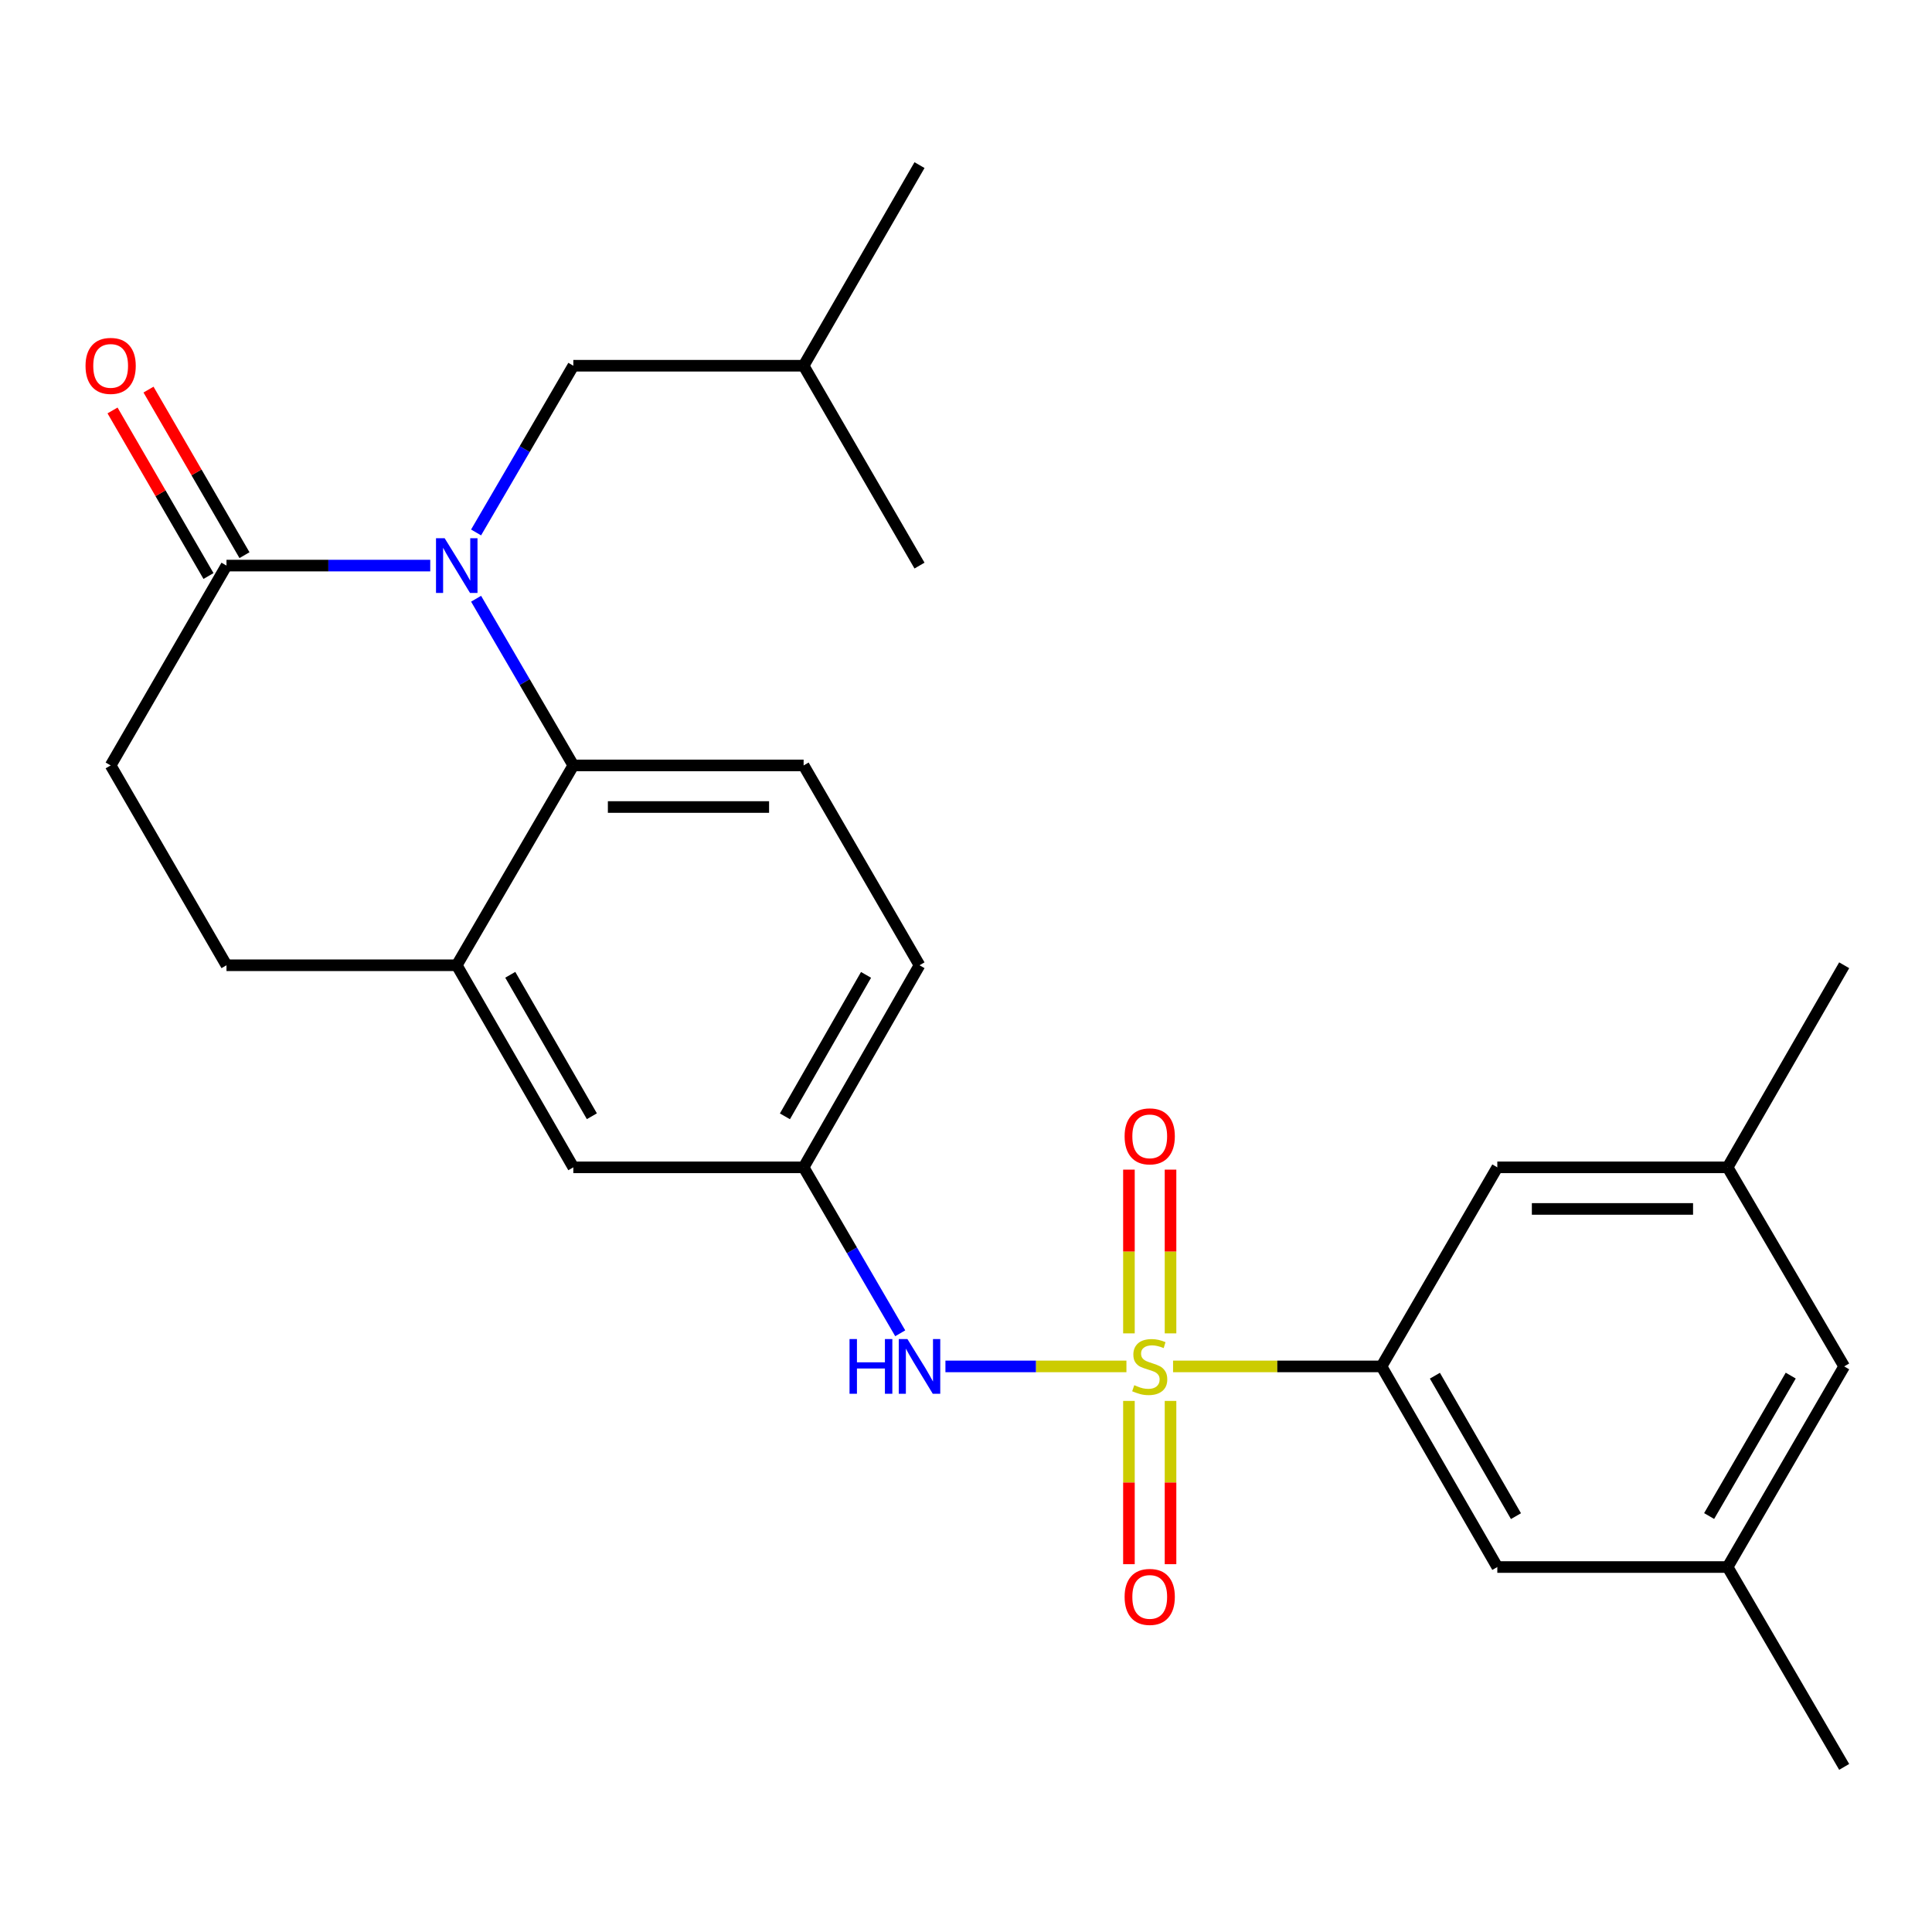 <?xml version='1.0' encoding='iso-8859-1'?>
<svg version='1.1' baseProfile='full'
              xmlns='http://www.w3.org/2000/svg'
                      xmlns:rdkit='http://www.rdkit.org/xml'
                      xmlns:xlink='http://www.w3.org/1999/xlink'
                  xml:space='preserve'
width='1000px' height='1000px' viewBox='0 0 1000 1000'>
<!-- END OF HEADER -->
<rect style='opacity:1.0;fill:#FFFFFF;stroke:none' width='1000' height='1000' x='0' y='0'> </rect>
<path class='bond-2' d='M 607.176,707.251 L 661.119,707.251' style='fill:none;fill-rule:evenodd;stroke:#CCCC00;stroke-width:6px;stroke-linecap:butt;stroke-linejoin:miter;stroke-opacity:1' />
<path class='bond-2' d='M 661.119,707.251 L 715.061,707.251' style='fill:none;fill-rule:evenodd;stroke:#000000;stroke-width:6px;stroke-linecap:butt;stroke-linejoin:miter;stroke-opacity:1' />
<path class='bond-4' d='M 583.038,707.251 L 536.196,707.251' style='fill:none;fill-rule:evenodd;stroke:#CCCC00;stroke-width:6px;stroke-linecap:butt;stroke-linejoin:miter;stroke-opacity:1' />
<path class='bond-4' d='M 536.196,707.251 L 489.353,707.251' style='fill:none;fill-rule:evenodd;stroke:#0000FF;stroke-width:6px;stroke-linecap:butt;stroke-linejoin:miter;stroke-opacity:1' />
<path class='bond-6' d='M 605.862,690.152 L 605.862,647.776' style='fill:none;fill-rule:evenodd;stroke:#CCCC00;stroke-width:6px;stroke-linecap:butt;stroke-linejoin:miter;stroke-opacity:1' />
<path class='bond-6' d='M 605.862,647.776 L 605.862,605.4' style='fill:none;fill-rule:evenodd;stroke:#FF0000;stroke-width:6px;stroke-linecap:butt;stroke-linejoin:miter;stroke-opacity:1' />
<path class='bond-6' d='M 584.333,690.152 L 584.333,647.776' style='fill:none;fill-rule:evenodd;stroke:#CCCC00;stroke-width:6px;stroke-linecap:butt;stroke-linejoin:miter;stroke-opacity:1' />
<path class='bond-6' d='M 584.333,647.776 L 584.333,605.4' style='fill:none;fill-rule:evenodd;stroke:#FF0000;stroke-width:6px;stroke-linecap:butt;stroke-linejoin:miter;stroke-opacity:1' />
<path class='bond-7' d='M 584.333,725.112 L 584.333,767.365' style='fill:none;fill-rule:evenodd;stroke:#CCCC00;stroke-width:6px;stroke-linecap:butt;stroke-linejoin:miter;stroke-opacity:1' />
<path class='bond-7' d='M 584.333,767.365 L 584.333,809.619' style='fill:none;fill-rule:evenodd;stroke:#FF0000;stroke-width:6px;stroke-linecap:butt;stroke-linejoin:miter;stroke-opacity:1' />
<path class='bond-7' d='M 605.862,725.112 L 605.862,767.365' style='fill:none;fill-rule:evenodd;stroke:#CCCC00;stroke-width:6px;stroke-linecap:butt;stroke-linejoin:miter;stroke-opacity:1' />
<path class='bond-7' d='M 605.862,767.365 L 605.862,809.619' style='fill:none;fill-rule:evenodd;stroke:#FF0000;stroke-width:6px;stroke-linecap:butt;stroke-linejoin:miter;stroke-opacity:1' />
<path class='bond-0' d='M 246.422,309.903 L 271.589,353.043' style='fill:none;fill-rule:evenodd;stroke:#0000FF;stroke-width:6px;stroke-linecap:butt;stroke-linejoin:miter;stroke-opacity:1' />
<path class='bond-0' d='M 271.589,353.043 L 296.755,396.183' style='fill:none;fill-rule:evenodd;stroke:#000000;stroke-width:6px;stroke-linecap:butt;stroke-linejoin:miter;stroke-opacity:1' />
<path class='bond-3' d='M 222.695,292.749 L 169.962,292.749' style='fill:none;fill-rule:evenodd;stroke:#0000FF;stroke-width:6px;stroke-linecap:butt;stroke-linejoin:miter;stroke-opacity:1' />
<path class='bond-3' d='M 169.962,292.749 L 117.229,292.749' style='fill:none;fill-rule:evenodd;stroke:#000000;stroke-width:6px;stroke-linecap:butt;stroke-linejoin:miter;stroke-opacity:1' />
<path class='bond-9' d='M 246.421,275.595 L 271.588,232.449' style='fill:none;fill-rule:evenodd;stroke:#0000FF;stroke-width:6px;stroke-linecap:butt;stroke-linejoin:miter;stroke-opacity:1' />
<path class='bond-9' d='M 271.588,232.449 L 296.755,189.303' style='fill:none;fill-rule:evenodd;stroke:#000000;stroke-width:6px;stroke-linecap:butt;stroke-linejoin:miter;stroke-opacity:1' />
<path class='bond-1' d='M 296.755,396.183 L 415.953,396.183' style='fill:none;fill-rule:evenodd;stroke:#000000;stroke-width:6px;stroke-linecap:butt;stroke-linejoin:miter;stroke-opacity:1' />
<path class='bond-1' d='M 314.635,417.712 L 398.074,417.712' style='fill:none;fill-rule:evenodd;stroke:#000000;stroke-width:6px;stroke-linecap:butt;stroke-linejoin:miter;stroke-opacity:1' />
<path class='bond-26' d='M 296.755,396.183 L 236.415,499.617' style='fill:none;fill-rule:evenodd;stroke:#000000;stroke-width:6px;stroke-linecap:butt;stroke-linejoin:miter;stroke-opacity:1' />
<path class='bond-11' d='M 715.061,707.251 L 775.007,811.092' style='fill:none;fill-rule:evenodd;stroke:#000000;stroke-width:6px;stroke-linecap:butt;stroke-linejoin:miter;stroke-opacity:1' />
<path class='bond-11' d='M 742.698,712.064 L 784.66,784.752' style='fill:none;fill-rule:evenodd;stroke:#000000;stroke-width:6px;stroke-linecap:butt;stroke-linejoin:miter;stroke-opacity:1' />
<path class='bond-12' d='M 715.061,707.251 L 775.007,604.212' style='fill:none;fill-rule:evenodd;stroke:#000000;stroke-width:6px;stroke-linecap:butt;stroke-linejoin:miter;stroke-opacity:1' />
<path class='bond-15' d='M 126.542,287.351 L 101.707,244.502' style='fill:none;fill-rule:evenodd;stroke:#000000;stroke-width:6px;stroke-linecap:butt;stroke-linejoin:miter;stroke-opacity:1' />
<path class='bond-15' d='M 101.707,244.502 L 76.871,201.654' style='fill:none;fill-rule:evenodd;stroke:#FF0000;stroke-width:6px;stroke-linecap:butt;stroke-linejoin:miter;stroke-opacity:1' />
<path class='bond-15' d='M 107.915,298.147 L 83.08,255.298' style='fill:none;fill-rule:evenodd;stroke:#000000;stroke-width:6px;stroke-linecap:butt;stroke-linejoin:miter;stroke-opacity:1' />
<path class='bond-15' d='M 83.08,255.298 L 58.245,212.45' style='fill:none;fill-rule:evenodd;stroke:#FF0000;stroke-width:6px;stroke-linecap:butt;stroke-linejoin:miter;stroke-opacity:1' />
<path class='bond-28' d='M 117.229,292.749 L 57.271,396.183' style='fill:none;fill-rule:evenodd;stroke:#000000;stroke-width:6px;stroke-linecap:butt;stroke-linejoin:miter;stroke-opacity:1' />
<path class='bond-10' d='M 465.957,690.11 L 440.955,647.161' style='fill:none;fill-rule:evenodd;stroke:#0000FF;stroke-width:6px;stroke-linecap:butt;stroke-linejoin:miter;stroke-opacity:1' />
<path class='bond-10' d='M 440.955,647.161 L 415.953,604.212' style='fill:none;fill-rule:evenodd;stroke:#000000;stroke-width:6px;stroke-linecap:butt;stroke-linejoin:miter;stroke-opacity:1' />
<path class='bond-5' d='M 236.415,499.617 L 296.755,604.212' style='fill:none;fill-rule:evenodd;stroke:#000000;stroke-width:6px;stroke-linecap:butt;stroke-linejoin:miter;stroke-opacity:1' />
<path class='bond-5' d='M 264.114,504.548 L 306.352,577.764' style='fill:none;fill-rule:evenodd;stroke:#000000;stroke-width:6px;stroke-linecap:butt;stroke-linejoin:miter;stroke-opacity:1' />
<path class='bond-16' d='M 236.415,499.617 L 117.229,499.617' style='fill:none;fill-rule:evenodd;stroke:#000000;stroke-width:6px;stroke-linecap:butt;stroke-linejoin:miter;stroke-opacity:1' />
<path class='bond-8' d='M 415.953,396.183 L 475.935,499.617' style='fill:none;fill-rule:evenodd;stroke:#000000;stroke-width:6px;stroke-linecap:butt;stroke-linejoin:miter;stroke-opacity:1' />
<path class='bond-21' d='M 296.755,189.303 L 415.953,189.303' style='fill:none;fill-rule:evenodd;stroke:#000000;stroke-width:6px;stroke-linecap:butt;stroke-linejoin:miter;stroke-opacity:1' />
<path class='bond-13' d='M 415.953,604.212 L 296.755,604.212' style='fill:none;fill-rule:evenodd;stroke:#000000;stroke-width:6px;stroke-linecap:butt;stroke-linejoin:miter;stroke-opacity:1' />
<path class='bond-19' d='M 415.953,604.212 L 475.935,499.617' style='fill:none;fill-rule:evenodd;stroke:#000000;stroke-width:6px;stroke-linecap:butt;stroke-linejoin:miter;stroke-opacity:1' />
<path class='bond-19' d='M 406.275,577.812 L 448.262,504.596' style='fill:none;fill-rule:evenodd;stroke:#000000;stroke-width:6px;stroke-linecap:butt;stroke-linejoin:miter;stroke-opacity:1' />
<path class='bond-17' d='M 775.007,811.092 L 894.205,811.092' style='fill:none;fill-rule:evenodd;stroke:#000000;stroke-width:6px;stroke-linecap:butt;stroke-linejoin:miter;stroke-opacity:1' />
<path class='bond-18' d='M 775.007,604.212 L 894.205,604.212' style='fill:none;fill-rule:evenodd;stroke:#000000;stroke-width:6px;stroke-linecap:butt;stroke-linejoin:miter;stroke-opacity:1' />
<path class='bond-18' d='M 792.887,625.74 L 876.325,625.74' style='fill:none;fill-rule:evenodd;stroke:#000000;stroke-width:6px;stroke-linecap:butt;stroke-linejoin:miter;stroke-opacity:1' />
<path class='bond-14' d='M 57.271,396.183 L 117.229,499.617' style='fill:none;fill-rule:evenodd;stroke:#000000;stroke-width:6px;stroke-linecap:butt;stroke-linejoin:miter;stroke-opacity:1' />
<path class='bond-22' d='M 894.205,811.092 L 954.545,914.538' style='fill:none;fill-rule:evenodd;stroke:#000000;stroke-width:6px;stroke-linecap:butt;stroke-linejoin:miter;stroke-opacity:1' />
<path class='bond-27' d='M 894.205,811.092 L 954.545,707.251' style='fill:none;fill-rule:evenodd;stroke:#000000;stroke-width:6px;stroke-linecap:butt;stroke-linejoin:miter;stroke-opacity:1' />
<path class='bond-27' d='M 884.642,784.699 L 926.88,712.011' style='fill:none;fill-rule:evenodd;stroke:#000000;stroke-width:6px;stroke-linecap:butt;stroke-linejoin:miter;stroke-opacity:1' />
<path class='bond-20' d='M 894.205,604.212 L 954.545,707.251' style='fill:none;fill-rule:evenodd;stroke:#000000;stroke-width:6px;stroke-linecap:butt;stroke-linejoin:miter;stroke-opacity:1' />
<path class='bond-23' d='M 894.205,604.212 L 954.545,499.617' style='fill:none;fill-rule:evenodd;stroke:#000000;stroke-width:6px;stroke-linecap:butt;stroke-linejoin:miter;stroke-opacity:1' />
<path class='bond-24' d='M 415.953,189.303 L 475.935,292.749' style='fill:none;fill-rule:evenodd;stroke:#000000;stroke-width:6px;stroke-linecap:butt;stroke-linejoin:miter;stroke-opacity:1' />
<path class='bond-25' d='M 415.953,189.303 L 475.935,85.462' style='fill:none;fill-rule:evenodd;stroke:#000000;stroke-width:6px;stroke-linecap:butt;stroke-linejoin:miter;stroke-opacity:1' />
<path  class='atom-0' d='M 587.097 716.971
Q 587.417 717.091, 588.737 717.651
Q 590.057 718.211, 591.497 718.571
Q 592.977 718.891, 594.417 718.891
Q 597.097 718.891, 598.657 717.611
Q 600.217 716.291, 600.217 714.011
Q 600.217 712.451, 599.417 711.491
Q 598.657 710.531, 597.457 710.011
Q 596.257 709.491, 594.257 708.891
Q 591.737 708.131, 590.217 707.411
Q 588.737 706.691, 587.657 705.171
Q 586.617 703.651, 586.617 701.091
Q 586.617 697.531, 589.017 695.331
Q 591.457 693.131, 596.257 693.131
Q 599.537 693.131, 603.257 694.691
L 602.337 697.771
Q 598.937 696.371, 596.377 696.371
Q 593.617 696.371, 592.097 697.531
Q 590.577 698.651, 590.617 700.611
Q 590.617 702.131, 591.377 703.051
Q 592.177 703.971, 593.297 704.491
Q 594.457 705.011, 596.377 705.611
Q 598.937 706.411, 600.457 707.211
Q 601.977 708.011, 603.057 709.651
Q 604.177 711.251, 604.177 714.011
Q 604.177 717.931, 601.537 720.051
Q 598.937 722.131, 594.577 722.131
Q 592.057 722.131, 590.137 721.571
Q 588.257 721.051, 586.017 720.131
L 587.097 716.971
' fill='#CCCC00'/>
<path  class='atom-1' d='M 230.155 278.589
L 239.435 293.589
Q 240.355 295.069, 241.835 297.749
Q 243.315 300.429, 243.395 300.589
L 243.395 278.589
L 247.155 278.589
L 247.155 306.909
L 243.275 306.909
L 233.315 290.509
Q 232.155 288.589, 230.915 286.389
Q 229.715 284.189, 229.355 283.509
L 229.355 306.909
L 225.675 306.909
L 225.675 278.589
L 230.155 278.589
' fill='#0000FF'/>
<path  class='atom-5' d='M 439.715 693.091
L 443.555 693.091
L 443.555 705.131
L 458.035 705.131
L 458.035 693.091
L 461.875 693.091
L 461.875 721.411
L 458.035 721.411
L 458.035 708.331
L 443.555 708.331
L 443.555 721.411
L 439.715 721.411
L 439.715 693.091
' fill='#0000FF'/>
<path  class='atom-5' d='M 469.675 693.091
L 478.955 708.091
Q 479.875 709.571, 481.355 712.251
Q 482.835 714.931, 482.915 715.091
L 482.915 693.091
L 486.675 693.091
L 486.675 721.411
L 482.795 721.411
L 472.835 705.011
Q 471.675 703.091, 470.435 700.891
Q 469.235 698.691, 468.875 698.011
L 468.875 721.411
L 465.195 721.411
L 465.195 693.091
L 469.675 693.091
' fill='#0000FF'/>
<path  class='atom-7' d='M 582.097 588.169
Q 582.097 581.369, 585.457 577.569
Q 588.817 573.769, 595.097 573.769
Q 601.377 573.769, 604.737 577.569
Q 608.097 581.369, 608.097 588.169
Q 608.097 595.049, 604.697 598.969
Q 601.297 602.849, 595.097 602.849
Q 588.857 602.849, 585.457 598.969
Q 582.097 595.089, 582.097 588.169
M 595.097 599.649
Q 599.417 599.649, 601.737 596.769
Q 604.097 593.849, 604.097 588.169
Q 604.097 582.609, 601.737 579.809
Q 599.417 576.969, 595.097 576.969
Q 590.777 576.969, 588.417 579.769
Q 586.097 582.569, 586.097 588.169
Q 586.097 593.889, 588.417 596.769
Q 590.777 599.649, 595.097 599.649
' fill='#FF0000'/>
<path  class='atom-8' d='M 582.097 826.553
Q 582.097 819.753, 585.457 815.953
Q 588.817 812.153, 595.097 812.153
Q 601.377 812.153, 604.737 815.953
Q 608.097 819.753, 608.097 826.553
Q 608.097 833.433, 604.697 837.353
Q 601.297 841.233, 595.097 841.233
Q 588.857 841.233, 585.457 837.353
Q 582.097 833.473, 582.097 826.553
M 595.097 838.033
Q 599.417 838.033, 601.737 835.153
Q 604.097 832.233, 604.097 826.553
Q 604.097 820.993, 601.737 818.193
Q 599.417 815.353, 595.097 815.353
Q 590.777 815.353, 588.417 818.153
Q 586.097 820.953, 586.097 826.553
Q 586.097 832.273, 588.417 835.153
Q 590.777 838.033, 595.097 838.033
' fill='#FF0000'/>
<path  class='atom-16' d='M 44.271 189.383
Q 44.271 182.583, 47.631 178.783
Q 50.991 174.983, 57.271 174.983
Q 63.551 174.983, 66.911 178.783
Q 70.271 182.583, 70.271 189.383
Q 70.271 196.263, 66.871 200.183
Q 63.471 204.063, 57.271 204.063
Q 51.031 204.063, 47.631 200.183
Q 44.271 196.303, 44.271 189.383
M 57.271 200.863
Q 61.591 200.863, 63.911 197.983
Q 66.271 195.063, 66.271 189.383
Q 66.271 183.823, 63.911 181.023
Q 61.591 178.183, 57.271 178.183
Q 52.951 178.183, 50.591 180.983
Q 48.271 183.783, 48.271 189.383
Q 48.271 195.103, 50.591 197.983
Q 52.951 200.863, 57.271 200.863
' fill='#FF0000'/>
</svg>
